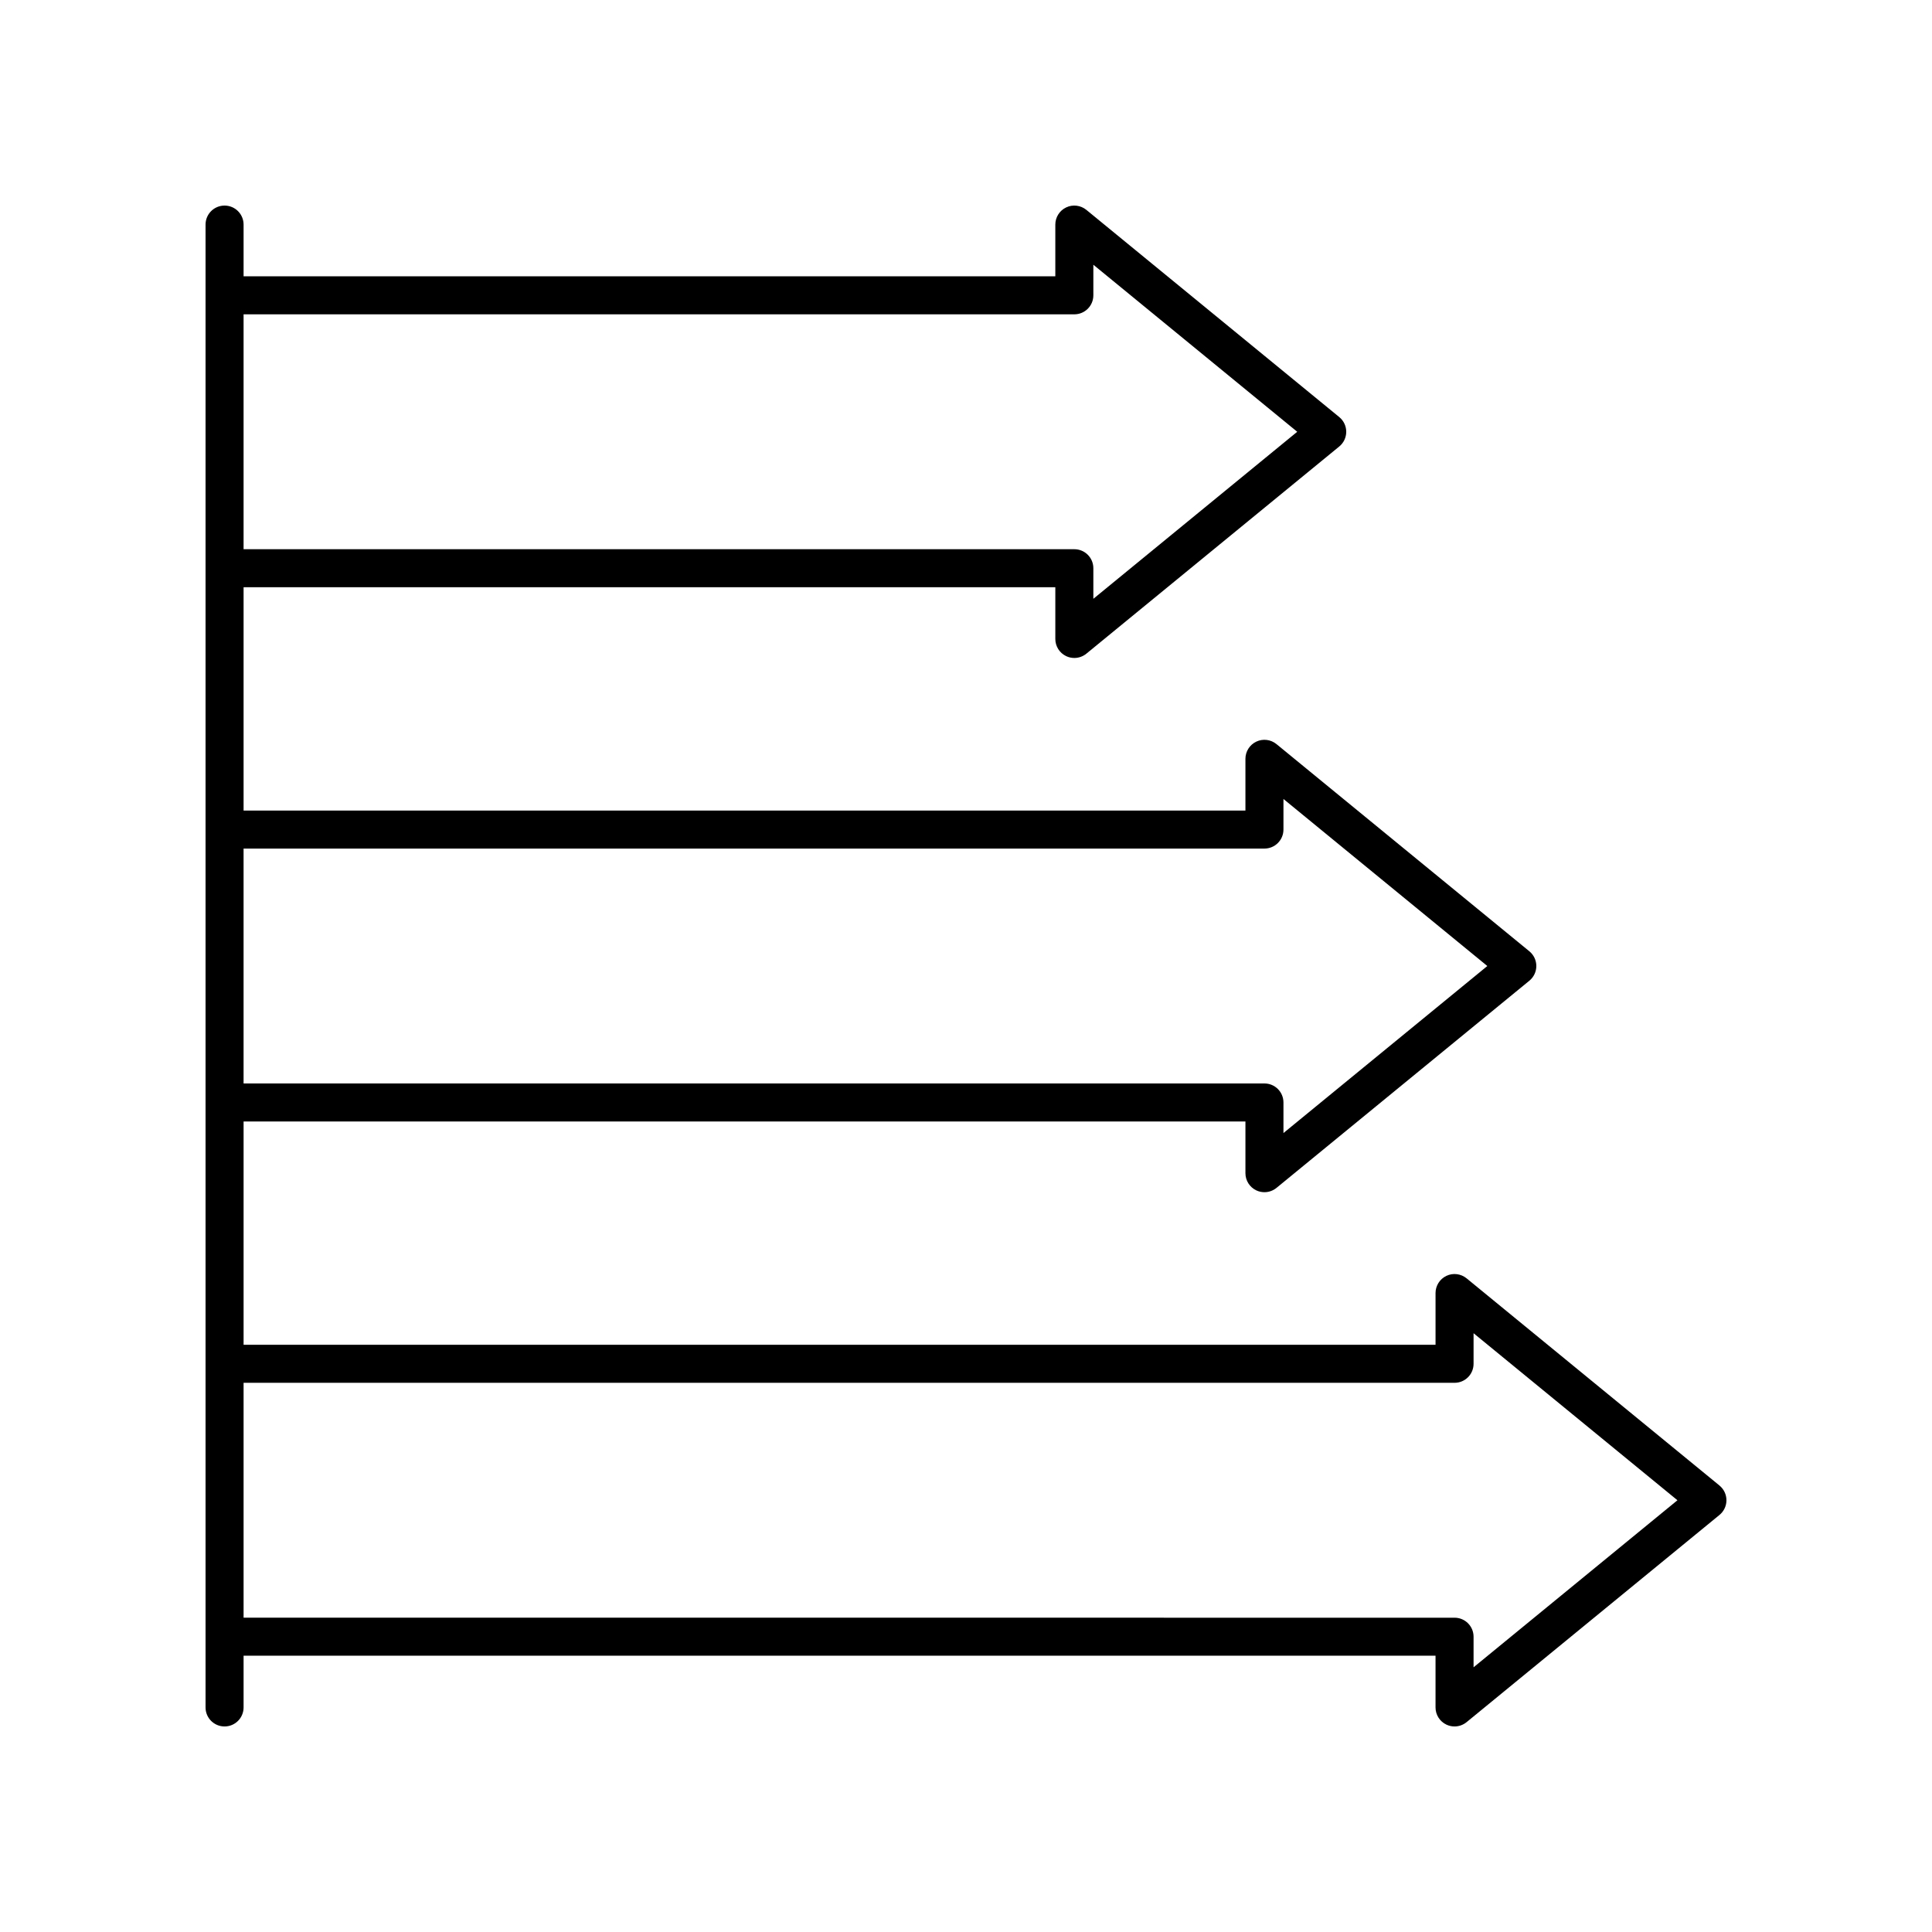 <?xml version="1.0" encoding="UTF-8"?>
<!-- Uploaded to: SVG Repo, www.svgrepo.com, Generator: SVG Repo Mixer Tools -->
<svg fill="#000000" width="800px" height="800px" version="1.1" viewBox="144 144 512 512" xmlns="http://www.w3.org/2000/svg">
 <path d="m599.68 537.68-67.016-54.906c-1.512-1.234-3.602-1.496-5.348-0.66-1.762 0.836-2.883 2.609-2.883 4.555v13.707h-315.88v-59.176h265.5v13.707c0 1.949 1.121 3.719 2.883 4.555 0.684 0.324 1.422 0.48 2.156 0.48 1.141 0 2.273-0.391 3.191-1.141l67.016-54.906c1.164-0.953 1.844-2.387 1.844-3.894 0-1.512-0.68-2.941-1.844-3.898l-67.016-54.906c-1.512-1.238-3.606-1.492-5.348-0.66-1.762 0.836-2.883 2.609-2.883 4.555v13.707h-265.5v-59.176h215.12v13.707c0 1.949 1.121 3.719 2.883 4.555 0.684 0.324 1.422 0.48 2.156 0.48 1.141 0 2.273-0.391 3.191-1.141l67.016-54.906c1.168-0.953 1.848-2.387 1.848-3.894 0-1.512-0.68-2.945-1.848-3.898l-67.016-54.906c-1.516-1.238-3.606-1.492-5.348-0.66-1.762 0.836-2.883 2.609-2.883 4.555v13.707h-215.12v-13.707c0-2.785-2.254-5.039-5.039-5.039-2.785 0-5.039 2.254-5.039 5.039v392.97c0 2.785 2.254 5.039 5.039 5.039 2.785 0 5.039-2.254 5.039-5.039v-13.707h315.88v13.707c0 1.949 1.121 3.719 2.883 4.555 0.684 0.324 1.422 0.484 2.156 0.484 1.141 0 2.273-0.391 3.191-1.141l67.016-54.91c1.168-0.953 1.848-2.387 1.848-3.894 0-1.512-0.68-2.945-1.848-3.898zm-120.59-168.8c2.785 0 5.039-2.254 5.039-5.039v-8.102l54.027 44.266-54.027 44.266v-8.102c0-2.785-2.254-5.039-5.039-5.039l-270.54-0.004v-62.246zm-50.379-141.58c2.785 0 5.039-2.254 5.039-5.039v-8.102l54.027 44.266-54.027 44.266v-8.102c0-2.785-2.254-5.039-5.039-5.039l-220.16-0.004v-62.246zm105.8 358.55v-8.102c0-2.785-2.254-5.039-5.039-5.039l-320.92-0.004v-62.246h320.92c2.785 0 5.039-2.254 5.039-5.039v-8.102l54.027 44.266z"/>
</svg>